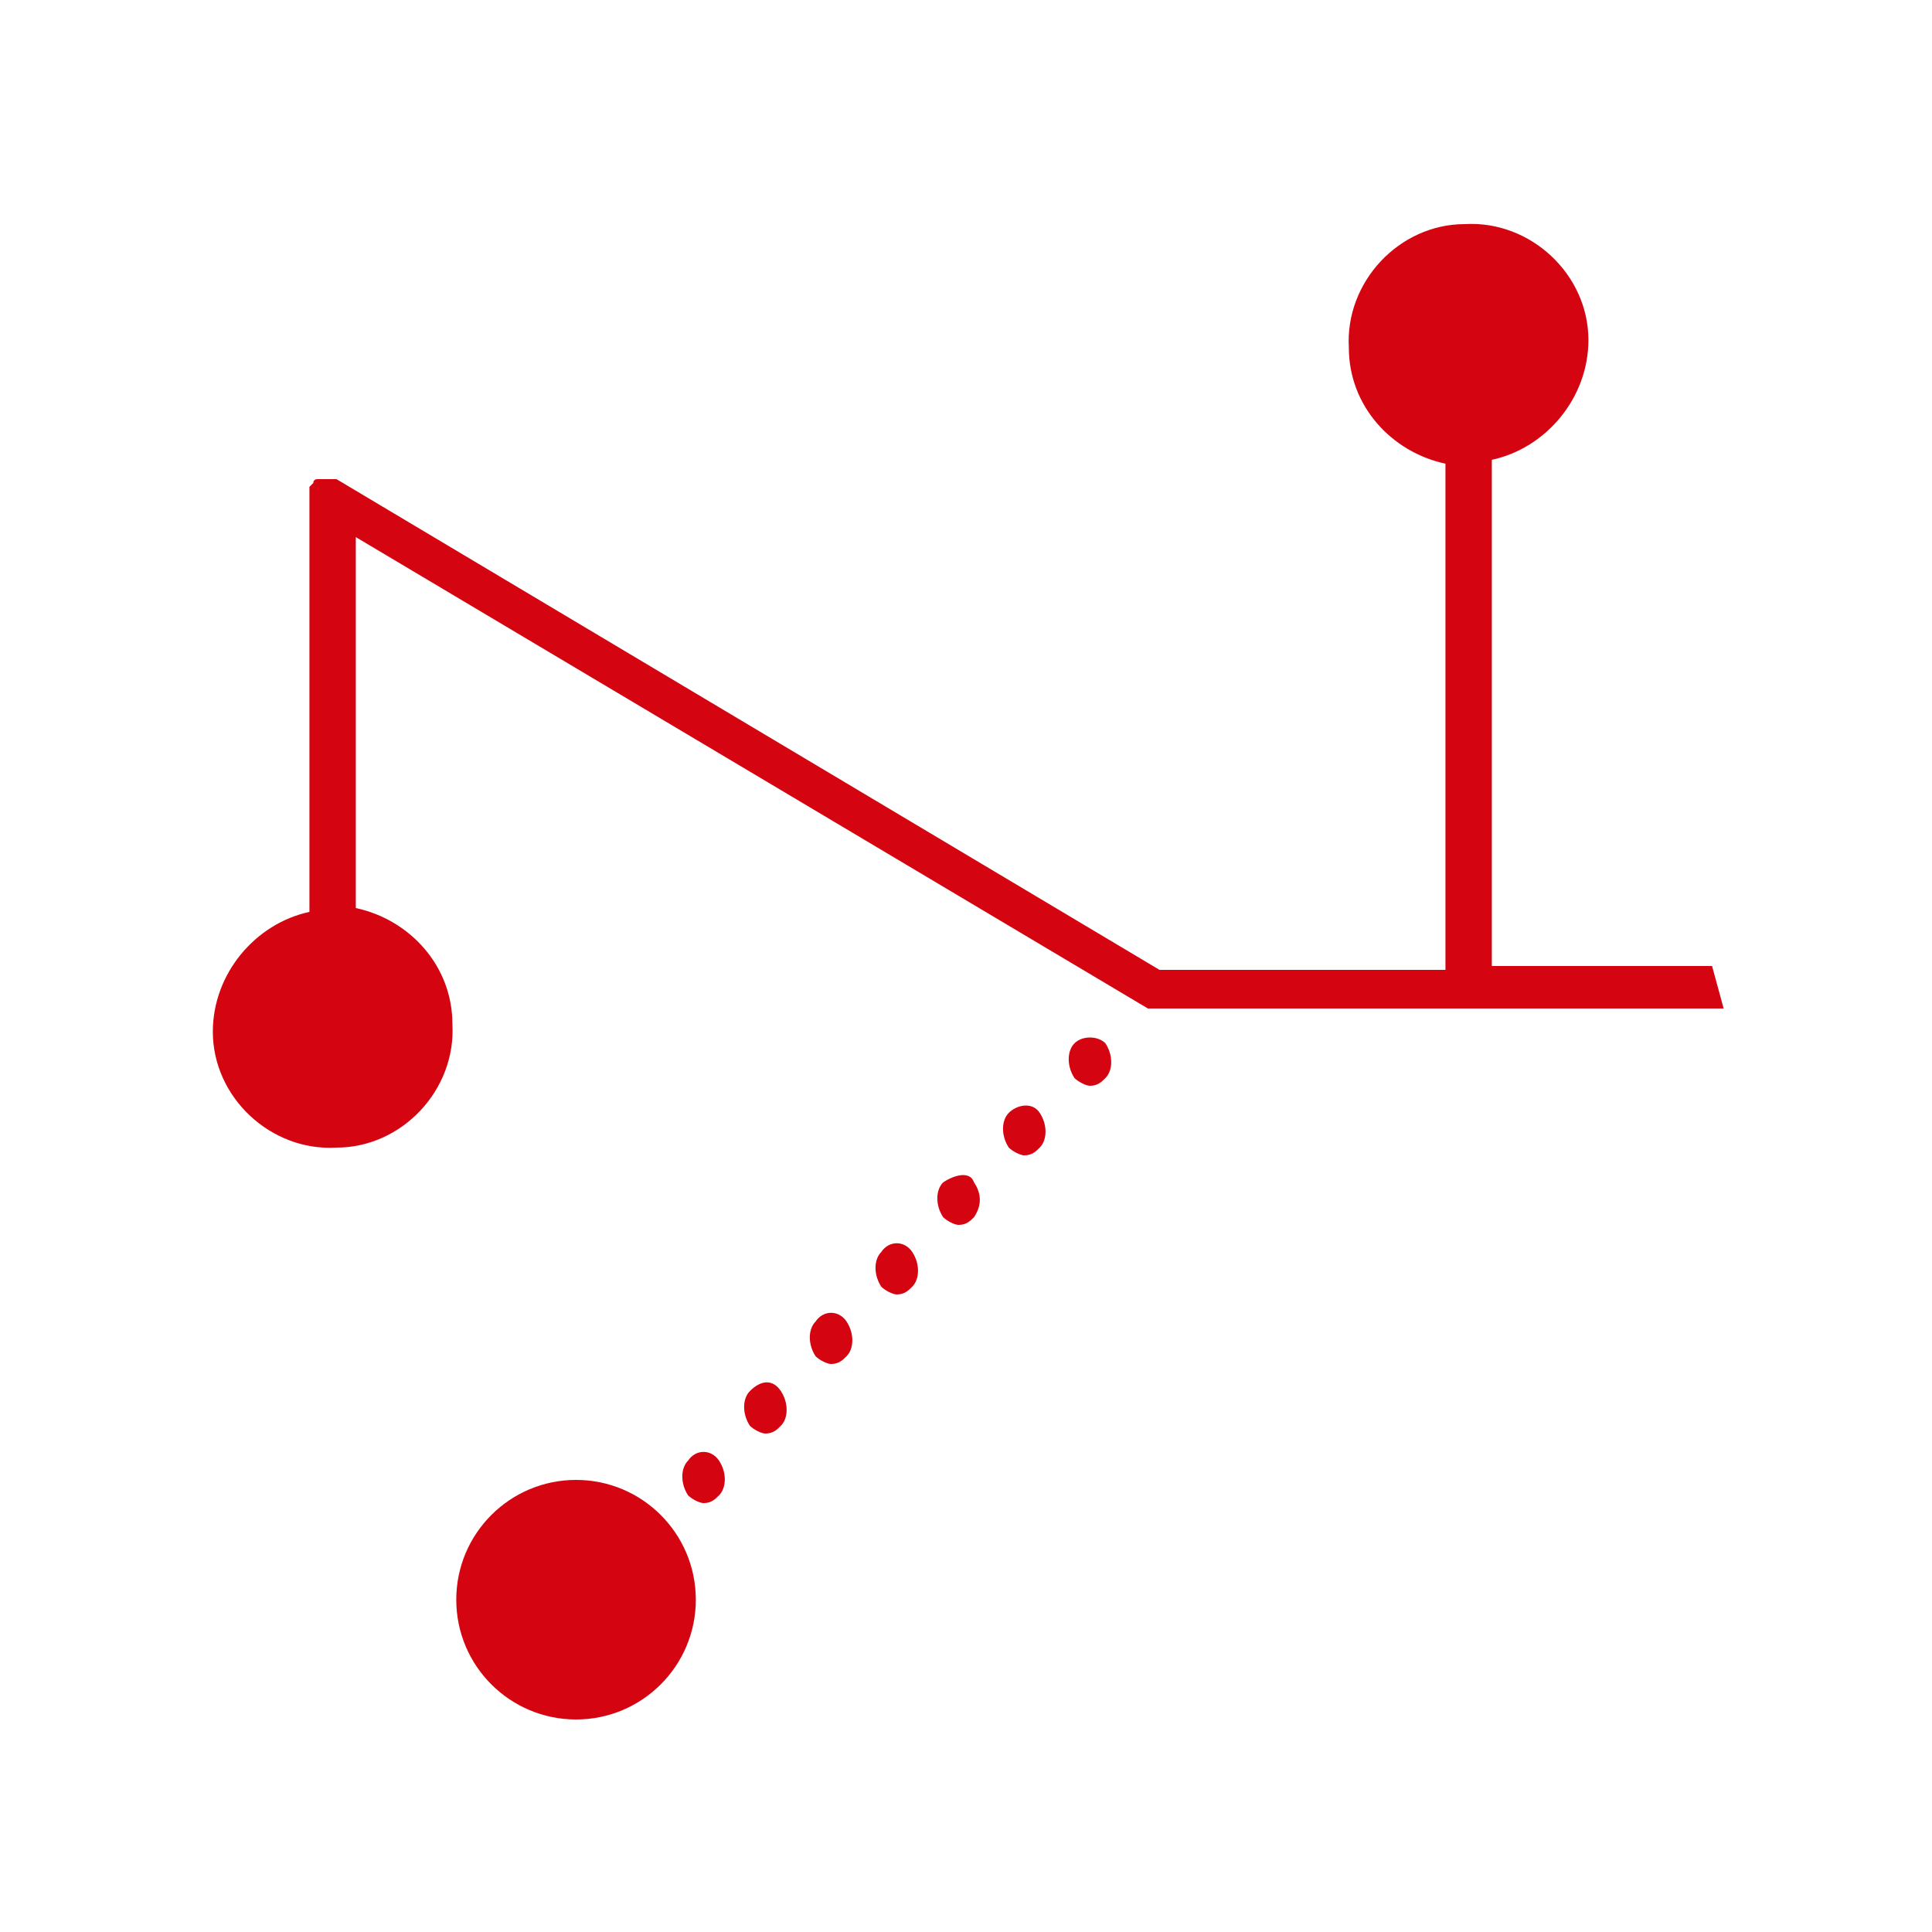 <?xml version="1.0" encoding="utf-8"?>
<!-- Generator: Adobe Illustrator 19.2.1, SVG Export Plug-In . SVG Version: 6.00 Build 0)  -->
<svg version="1.1" id="Ebene_1" xmlns="http://www.w3.org/2000/svg" xmlns:xlink="http://www.w3.org/1999/xlink" x="0px" y="0px"
	 viewBox="0 0 50 50" style="enable-background:new 0 0 50 50;" xml:space="preserve">
<style type="text/css">
	.st0{fill:#D40511;}
</style>
<g transform="translate(-.292)">
	<ellipse class="st0" cx="15.2" cy="41.4" rx="3.1" ry="3.1"/>
	<path class="st0" d="M44.6,25h-5.7V11.9c1.4-0.3,2.5-1.6,2.5-3.1c0-1.7-1.5-3.1-3.2-3c-1.7,0-3.1,1.5-3,3.2c0,1.5,1.1,2.7,2.5,3
		v13.1h-7.4L9,12.4l0,0H8.9H8.8l0,0c0,0,0,0-0.1,0H8.6H8.5c0,0-0.1,0-0.1,0.1l-0.1,0.1c0,0,0,0,0,0.1l0,0v0.1v0.1l0,0v10.7
		c-1.4,0.3-2.5,1.6-2.5,3.1c0,1.7,1.5,3.1,3.2,3c1.7,0,3.1-1.5,3-3.2c0-1.5-1.1-2.7-2.5-3v-9.6L30,26.1h0.1h0.1h0.2l0,0l0,0h14.5
		 M18.1,37.8c-0.2,0.2-0.2,0.6,0,0.9c0.1,0.1,0.3,0.2,0.4,0.2c0.2,0,0.3-0.1,0.4-0.2c0.2-0.2,0.2-0.6,0-0.9
		C18.7,37.5,18.3,37.5,18.1,37.8L18.1,37.8z M19.7,36c-0.2,0.2-0.2,0.6,0,0.9c0.1,0.1,0.3,0.2,0.4,0.2c0.2,0,0.3-0.1,0.4-0.2
		c0.2-0.2,0.2-0.6,0-0.9C20.3,35.7,20,35.7,19.7,36L19.7,36z"/>
	<path class="st0" d="M28.1,27c-0.2,0.2-0.2,0.6,0,0.9c0.1,0.1,0.3,0.2,0.4,0.2c0.2,0,0.3-0.1,0.4-0.2c0.2-0.2,0.2-0.6,0-0.9
		C28.7,26.8,28.3,26.8,28.1,27L28.1,27z M23.1,32.4c-0.2,0.2-0.2,0.6,0,0.9c0.1,0.1,0.3,0.2,0.4,0.2c0.2,0,0.3-0.1,0.4-0.2
		c0.2-0.2,0.2-0.6,0-0.9C23.7,32.1,23.3,32.1,23.1,32.4L23.1,32.4z M24.7,30.6c-0.2,0.2-0.2,0.6,0,0.9c0.1,0.1,0.3,0.2,0.4,0.2
		c0.2,0,0.3-0.1,0.4-0.2c0.2-0.3,0.2-0.6,0-0.9C25.4,30.3,25,30.4,24.7,30.6L24.7,30.6z M21.4,34.2c-0.2,0.2-0.2,0.6,0,0.9
		c0.1,0.1,0.3,0.2,0.4,0.2c0.2,0,0.3-0.1,0.4-0.2c0.2-0.2,0.2-0.6,0-0.9C22,33.9,21.6,33.9,21.4,34.2L21.4,34.2z M26.4,28.8
		c-0.2,0.2-0.2,0.6,0,0.9c0.1,0.1,0.3,0.2,0.4,0.2c0.2,0,0.3-0.1,0.4-0.2c0.2-0.2,0.2-0.6,0-0.9C27,28.5,26.6,28.6,26.4,28.8
		L26.4,28.8z"/>
</g>
</svg>
